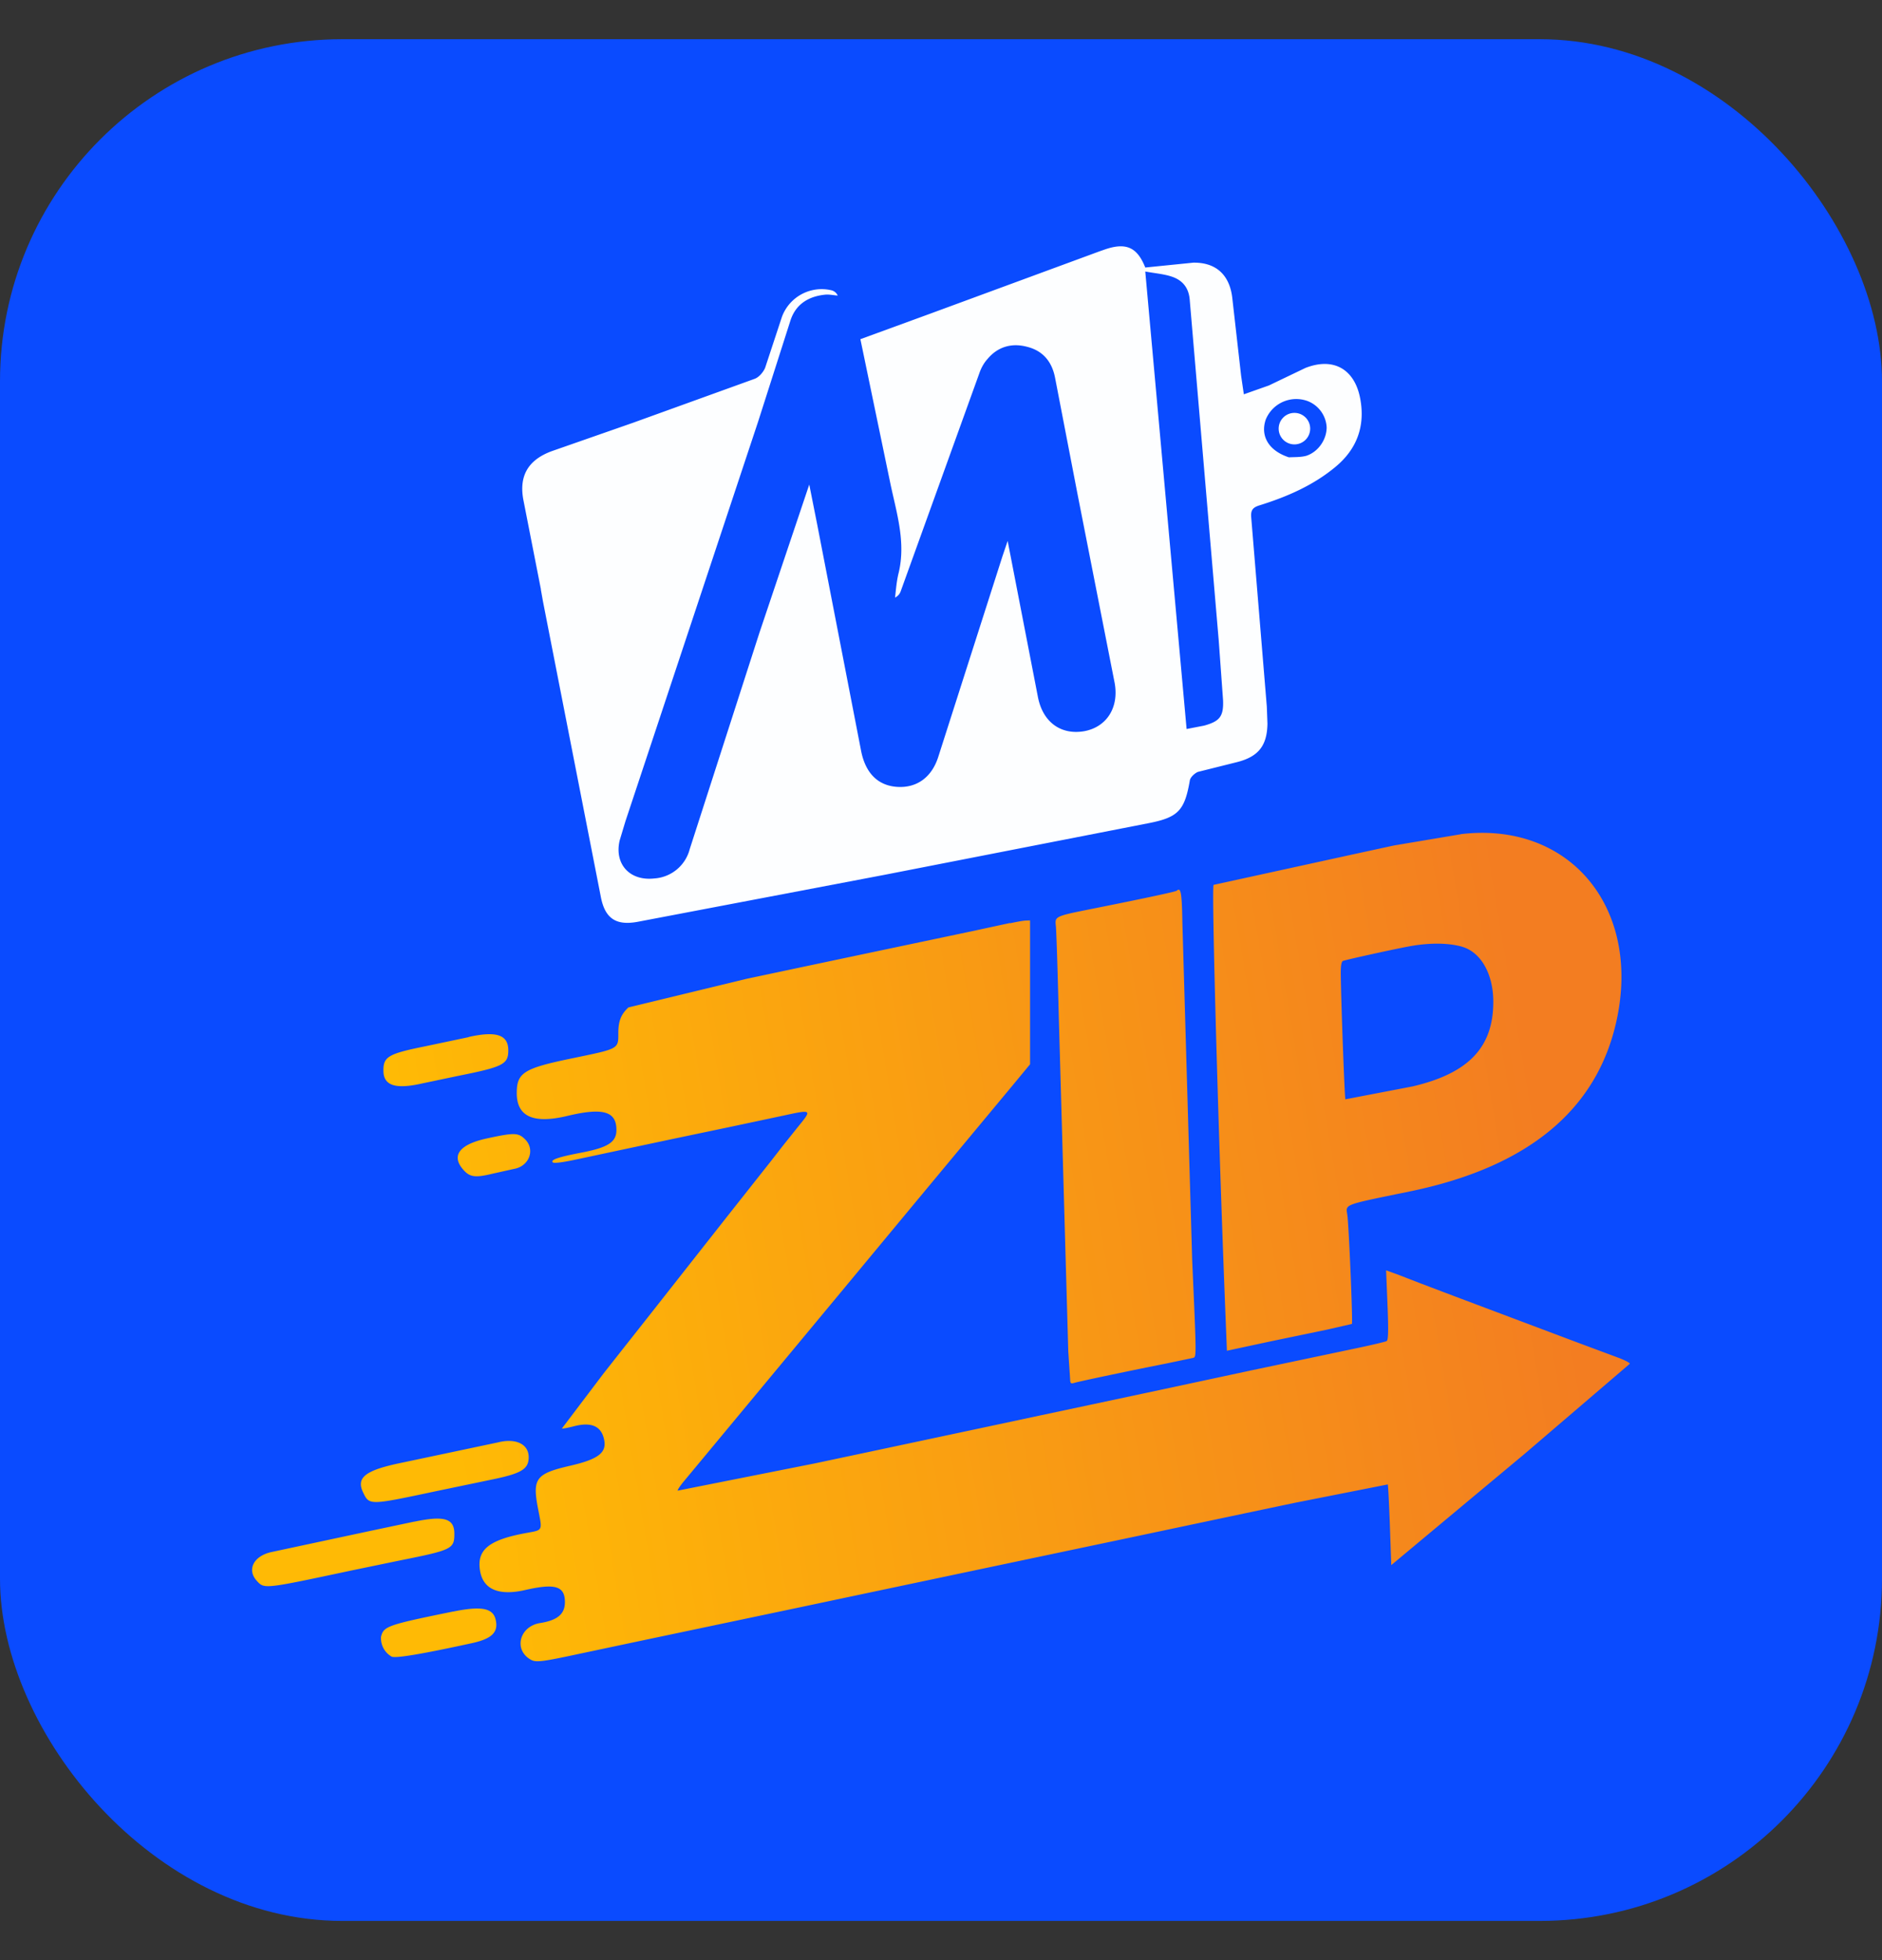<svg xmlns="http://www.w3.org/2000/svg" width="24" height="25" fill="none" xmlns:v="https://vecta.io/nano"><rect width="100%" height="100%" fill="#333333" stroke="none"/><g clip-path="url(#B)"><rect y=".5" width="24" height="24" rx="4.364" fill="#0a4bff"/><path d="M6.898 7.517L6.675 6.38c-.059-.305.055-.512.359-.625l1.039-.363 1.547-.559c.059-.02.113-.086.137-.141l.215-.652a.54.54 0 0 1 .637-.336.12.12 0 0 1 .074.066c-.051-.004-.105-.016-.156-.012-.211.02-.375.117-.445.324L9.667 5.38l-1.691 5.094-.074.246c-.07.301.129.519.441.484a.5.5 0 0 0 .453-.375l.887-2.754.637-1.895.101.508.559 2.883c.055.289.215.449.461.465s.438-.117.523-.379l.82-2.563.066-.195.387 1.996c.063.316.293.484.594.43.285-.055.441-.305.383-.617l-.473-2.406-.285-1.477c-.039-.211-.156-.352-.359-.402-.191-.051-.371-.004-.504.156-.047.051-.082.117-.105.184l-1 2.773c-.012.035-.031.063-.074.086.012-.105.02-.215.047-.32.09-.383-.023-.746-.102-1.113l-.387-1.863.887-.324 2.164-.797.066-.023c.273-.094.414-.027.516.23l.613-.062c.289-.004.461.156.496.445l.113.996.035.238.32-.113.465-.223c.359-.141.629.016.699.391.066.352-.043.645-.316.871-.281.234-.613.379-.961.488-.09.027-.121.059-.113.156l.199 2.414.008.215c-.004.281-.113.422-.387.492l-.5.125c-.039.016-.094.066-.102.105-.066.383-.145.473-.516.547l-3.375.66-3.141.598c-.281.055-.426-.035-.48-.316l-.738-3.769-.027-.152zm7.793-3.102l.441 4.883.223-.043c.199-.055.25-.117.242-.324l-.055-.758-.371-4.359c-.016-.156-.101-.246-.238-.289-.098-.031-.203-.039-.328-.062l.086.953zm1.742 1.418c.074-.004.156 0 .227-.02.152-.051.258-.207.258-.363a.38.38 0 0 0-.246-.336.42.42 0 0 0-.531.238c-.07.207.035.395.293.48z" fill="#fdfeff"/><path d="M18.63 10.64l-.851.143-.498.108-1.805.395c-.028.027.063 3.277.155 5.566l.015.376.088-.019.489-.105.703-.146.314-.072c.013-.013-.038-1.245-.058-1.388s-.069-.124.791-.301c1.506-.309 2.388-1.035 2.64-2.172.321-1.449-.596-2.552-1.984-2.386zm-3.626.721c-.012.012-.409.097-1.065.228-.49.098-.488.097-.474.224.006.057.023.576.037 1.153l.121 4.271.024.359c.001.048.01.055.055.041.072-.021.778-.169 1.16-.244l.348-.073c.049-.015.05.039-.007-1.253l-.125-4.305c-.006-.378-.02-.453-.073-.4zm-2.123.411l-.486.105-.754.159-.693.146-.681.144-.741.157-1.512.366c-.095.088-.129.175-.129.329 0 .202.011.196-.583.319-.617.127-.709.183-.712.434-.005.308.206.407.644.302.455-.109.627-.06.627.179 0 .156-.108.225-.457.291-.282.054-.387.09-.355.122.015.015.125.001.302-.037l.558-.119.62-.132.754-.158.711-.151c.362-.079.363-.077.184.142l-.191.239-.15.193-.542.686-.304.386-.741.942-.304.385-.248.315-.532.703c.005.005.076-.008.157-.029.227-.058.354.004.384.188.025.154-.087.236-.434.316-.442.102-.487.162-.41.557.054.277.062.262-.145.3-.485.088-.641.215-.596.484.04.238.24.322.578.244.381-.087.504-.049.504.155 0 .152-.095.232-.317.267-.254.04-.338.325-.135.457.077.05.124.045.67-.072l.741-.157.693-.146 1.373-.289.742-.157 1.373-.29.735-.155 1.38-.291.742-.157.681-.144.632-.133 1.183-.234c.005.005.017.238.027.519l.018.51.671-.56 1.033-.862 1.338-1.146c.002-.013-.075-.052-.17-.086l-.465-.173-1.592-.599-.438-.166-.276-.107-.167-.061.018.442c.013.323.01.447-.01.46-.015.009-.183.049-.373.089l-1.348.284-.681.146-.687.147-.681.145-.668.142-.754.161-.729.155-.681.145-.693.147-1.746.347c-.006-.006.027-.057.074-.114l.406-.489.629-.758.503-.606.401-.483.51-.615.491-.592.609-.733.646-.777.224-.271v-.917-.918l-.055.002c-.03.001-.12.017-.201.035zm5.761.302c.243.069.401.347.401.704 0 .58-.314.91-1.027 1.078l-.859.165c-.01-.01-.058-1.324-.059-1.618 0-.091.01-.143.03-.148.086-.025.62-.143.833-.183.257-.049.505-.048.681.002zM5.977 13.228l-.565.119c-.467.095-.527.132-.522.319.005.181.158.229.491.153l.462-.097c.575-.115.639-.148.639-.326 0-.198-.152-.249-.505-.17zm.236 1.291c-.35.075-.461.216-.311.393.086.102.154.112.373.059l.278-.062c.195-.033.276-.246.143-.378-.086-.085-.137-.087-.483-.012zm.141 3.877l-1.24.262c-.457.095-.575.187-.483.378.079.164.078.164.92-.015l.705-.147c.394-.08.486-.135.486-.289 0-.166-.163-.245-.389-.189zm-1.07 1.011l-.559.118-1.262.27c-.23.05-.319.227-.186.37.095.102.09.103 1.192-.132l.628-.13c.669-.134.697-.148.697-.341s-.124-.235-.51-.154zm.498 1.146c-.842.172-.889.188-.923.322a.27.27 0 0 0 .137.255c.061.021.391-.035 1.023-.173.257-.056.342-.142.3-.306-.036-.142-.186-.169-.537-.097z" fill="url(#A)"/><circle cx="16.507" cy="5.467" r=".201" fill="#fff"/></g><defs><linearGradient id="A" x1="19.792" y1="15.058" x2="5.599" y2="17.441" gradientUnits="userSpaceOnUse"><stop stop-color="#f37d21"/><stop offset="1" stop-color="#ffba05"/></linearGradient><clipPath id="B"><path fill="#fff" transform="translate(0 .5)" d="M0 0h24v24H0z"/></clipPath></defs></svg>